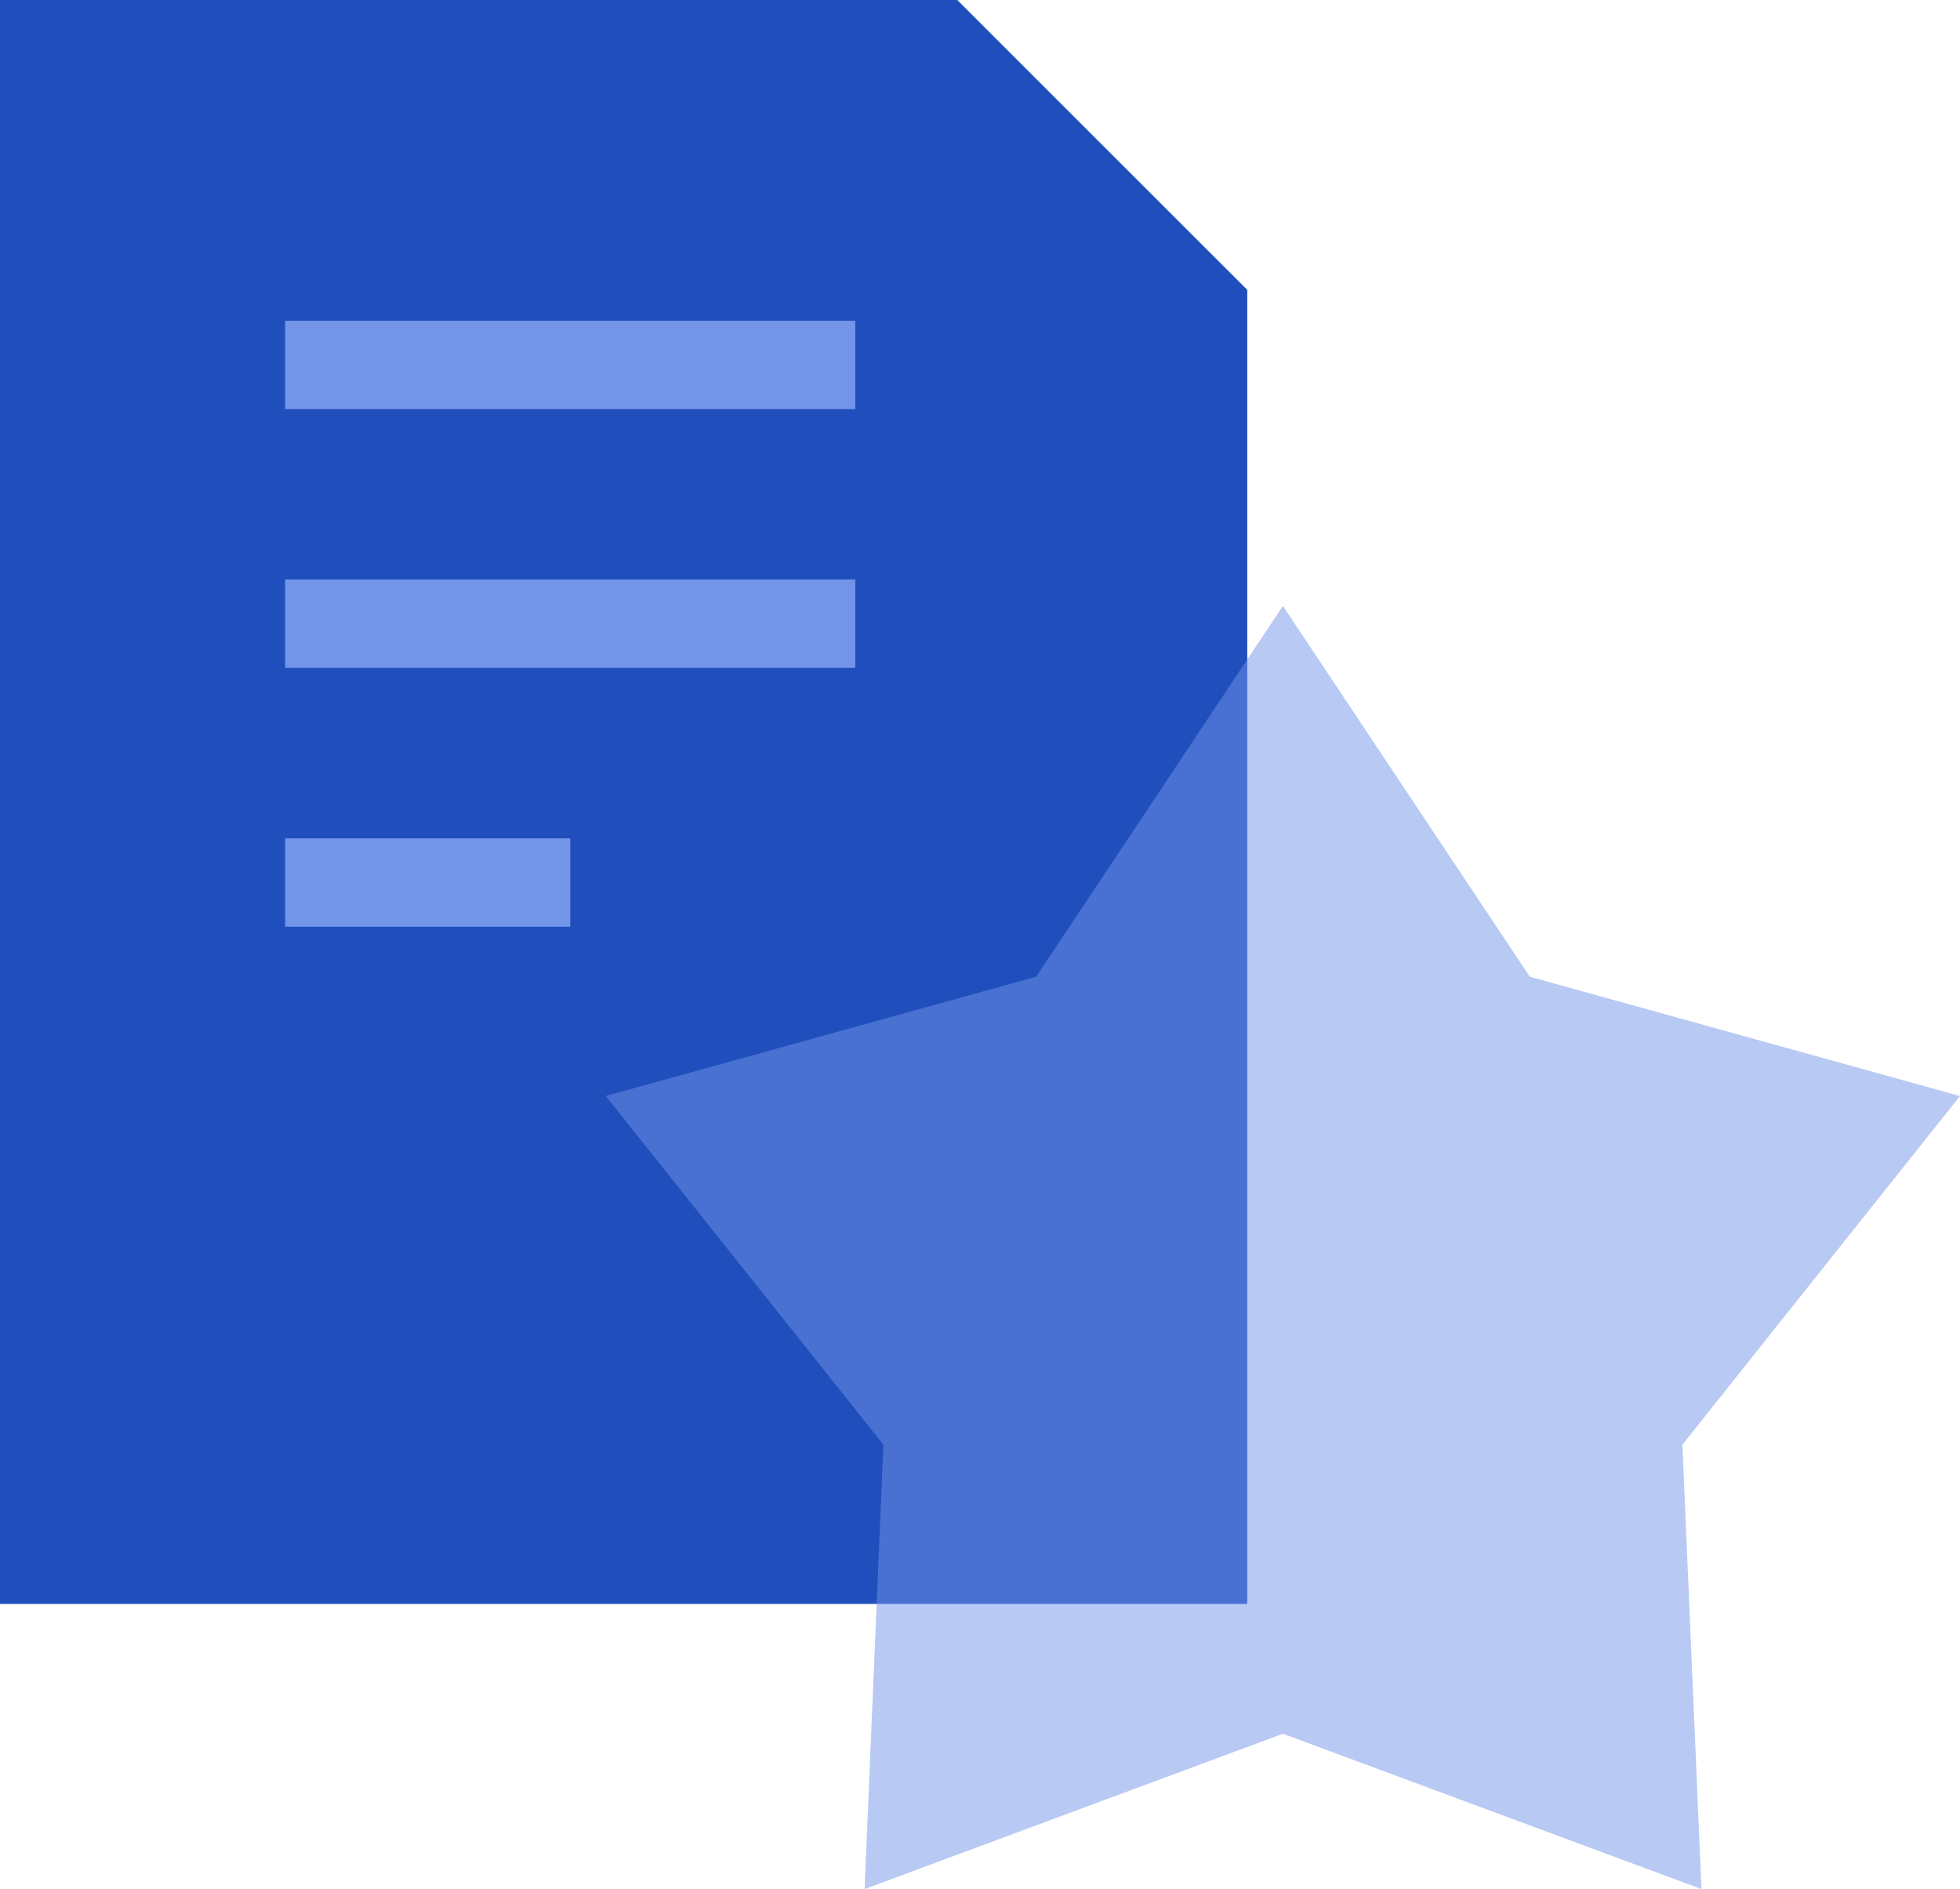 <?xml version="1.0" encoding="UTF-8"?> <svg xmlns="http://www.w3.org/2000/svg" width="55" height="53" viewBox="0 0 55 53" fill="none"> <path d="M0 45V0H26.862L35 8.133V45H0Z" fill="#204FBD"></path> <path opacity="0.5" d="M36 17L42.929 27.403L55 30.75L47.21 40.532L47.745 53L36 48.642L24.261 53L24.79 40.532L17 30.75L29.076 27.403L36 17Z" fill="#7295E8"></path> <path d="M8 9H24V11.479H8V9ZM8 23.521H16.002V26H8V23.521ZM8 16.258H24V18.737H8V16.258Z" fill="#7295E8"></path> </svg> 